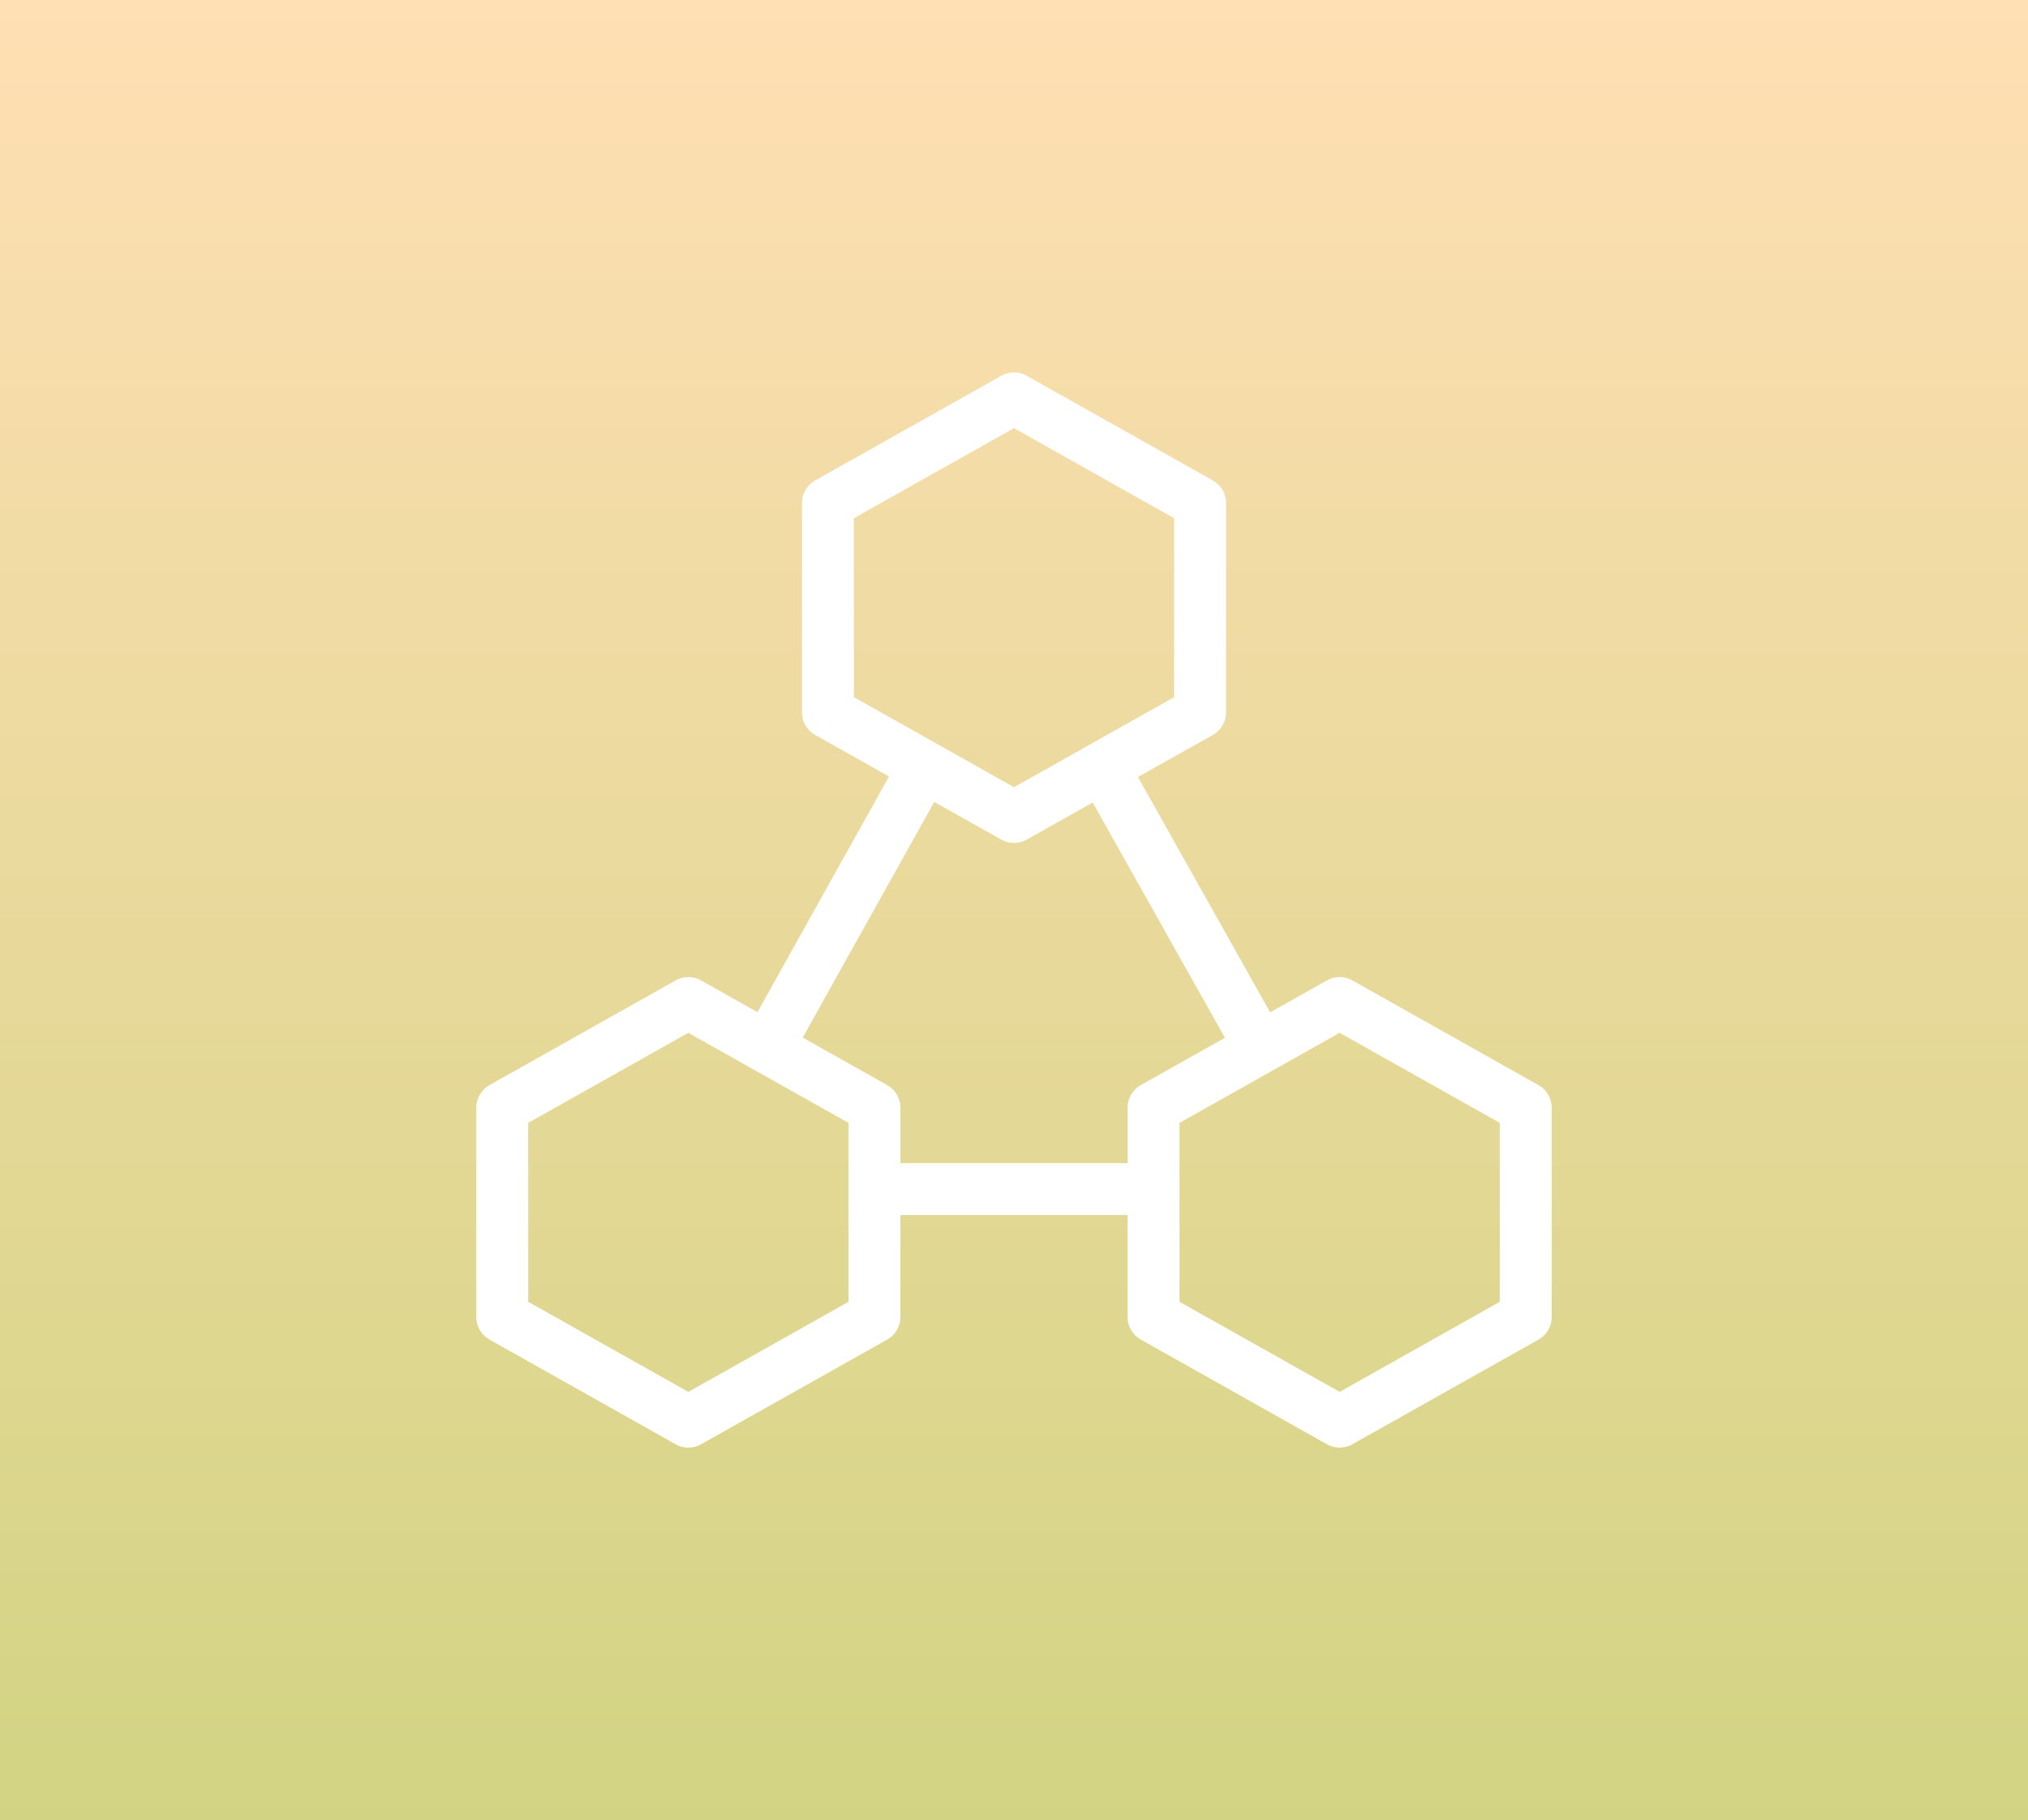 <?xml version="1.0" encoding="UTF-8"?> <svg xmlns="http://www.w3.org/2000/svg" width="293" height="263" viewBox="0 0 293 263" fill="none"><rect width="293" height="263" fill="white"></rect><rect width="293" height="263" fill="url(#paint0_linear_1302_1102)"></rect><path d="M133.541 110.765L110.877 151.368M173.385 102.934L146.5 118.057L119.615 102.934V72.689L146.5 57.566L173.385 72.689V102.934ZM126.336 190.311L99.451 205.434L72.566 190.311V160.066L99.451 144.943L126.336 160.066V190.311ZM220.434 190.311L193.549 205.434L166.664 190.311V160.066L193.549 144.943L220.434 160.066V190.311ZM182.076 151.395L159.304 110.859L182.076 151.395ZM126.336 171.828H166.664H126.336Z" stroke="white" stroke-width="7.5" stroke-miterlimit="10" stroke-linecap="round" stroke-linejoin="round"></path><defs><linearGradient id="paint0_linear_1302_1102" x1="146.5" y1="0" x2="146.5" y2="424.941" gradientUnits="userSpaceOnUse"><stop stop-color="#FFDFB4"></stop><stop offset="1" stop-color="#B7CD65"></stop></linearGradient></defs></svg> 